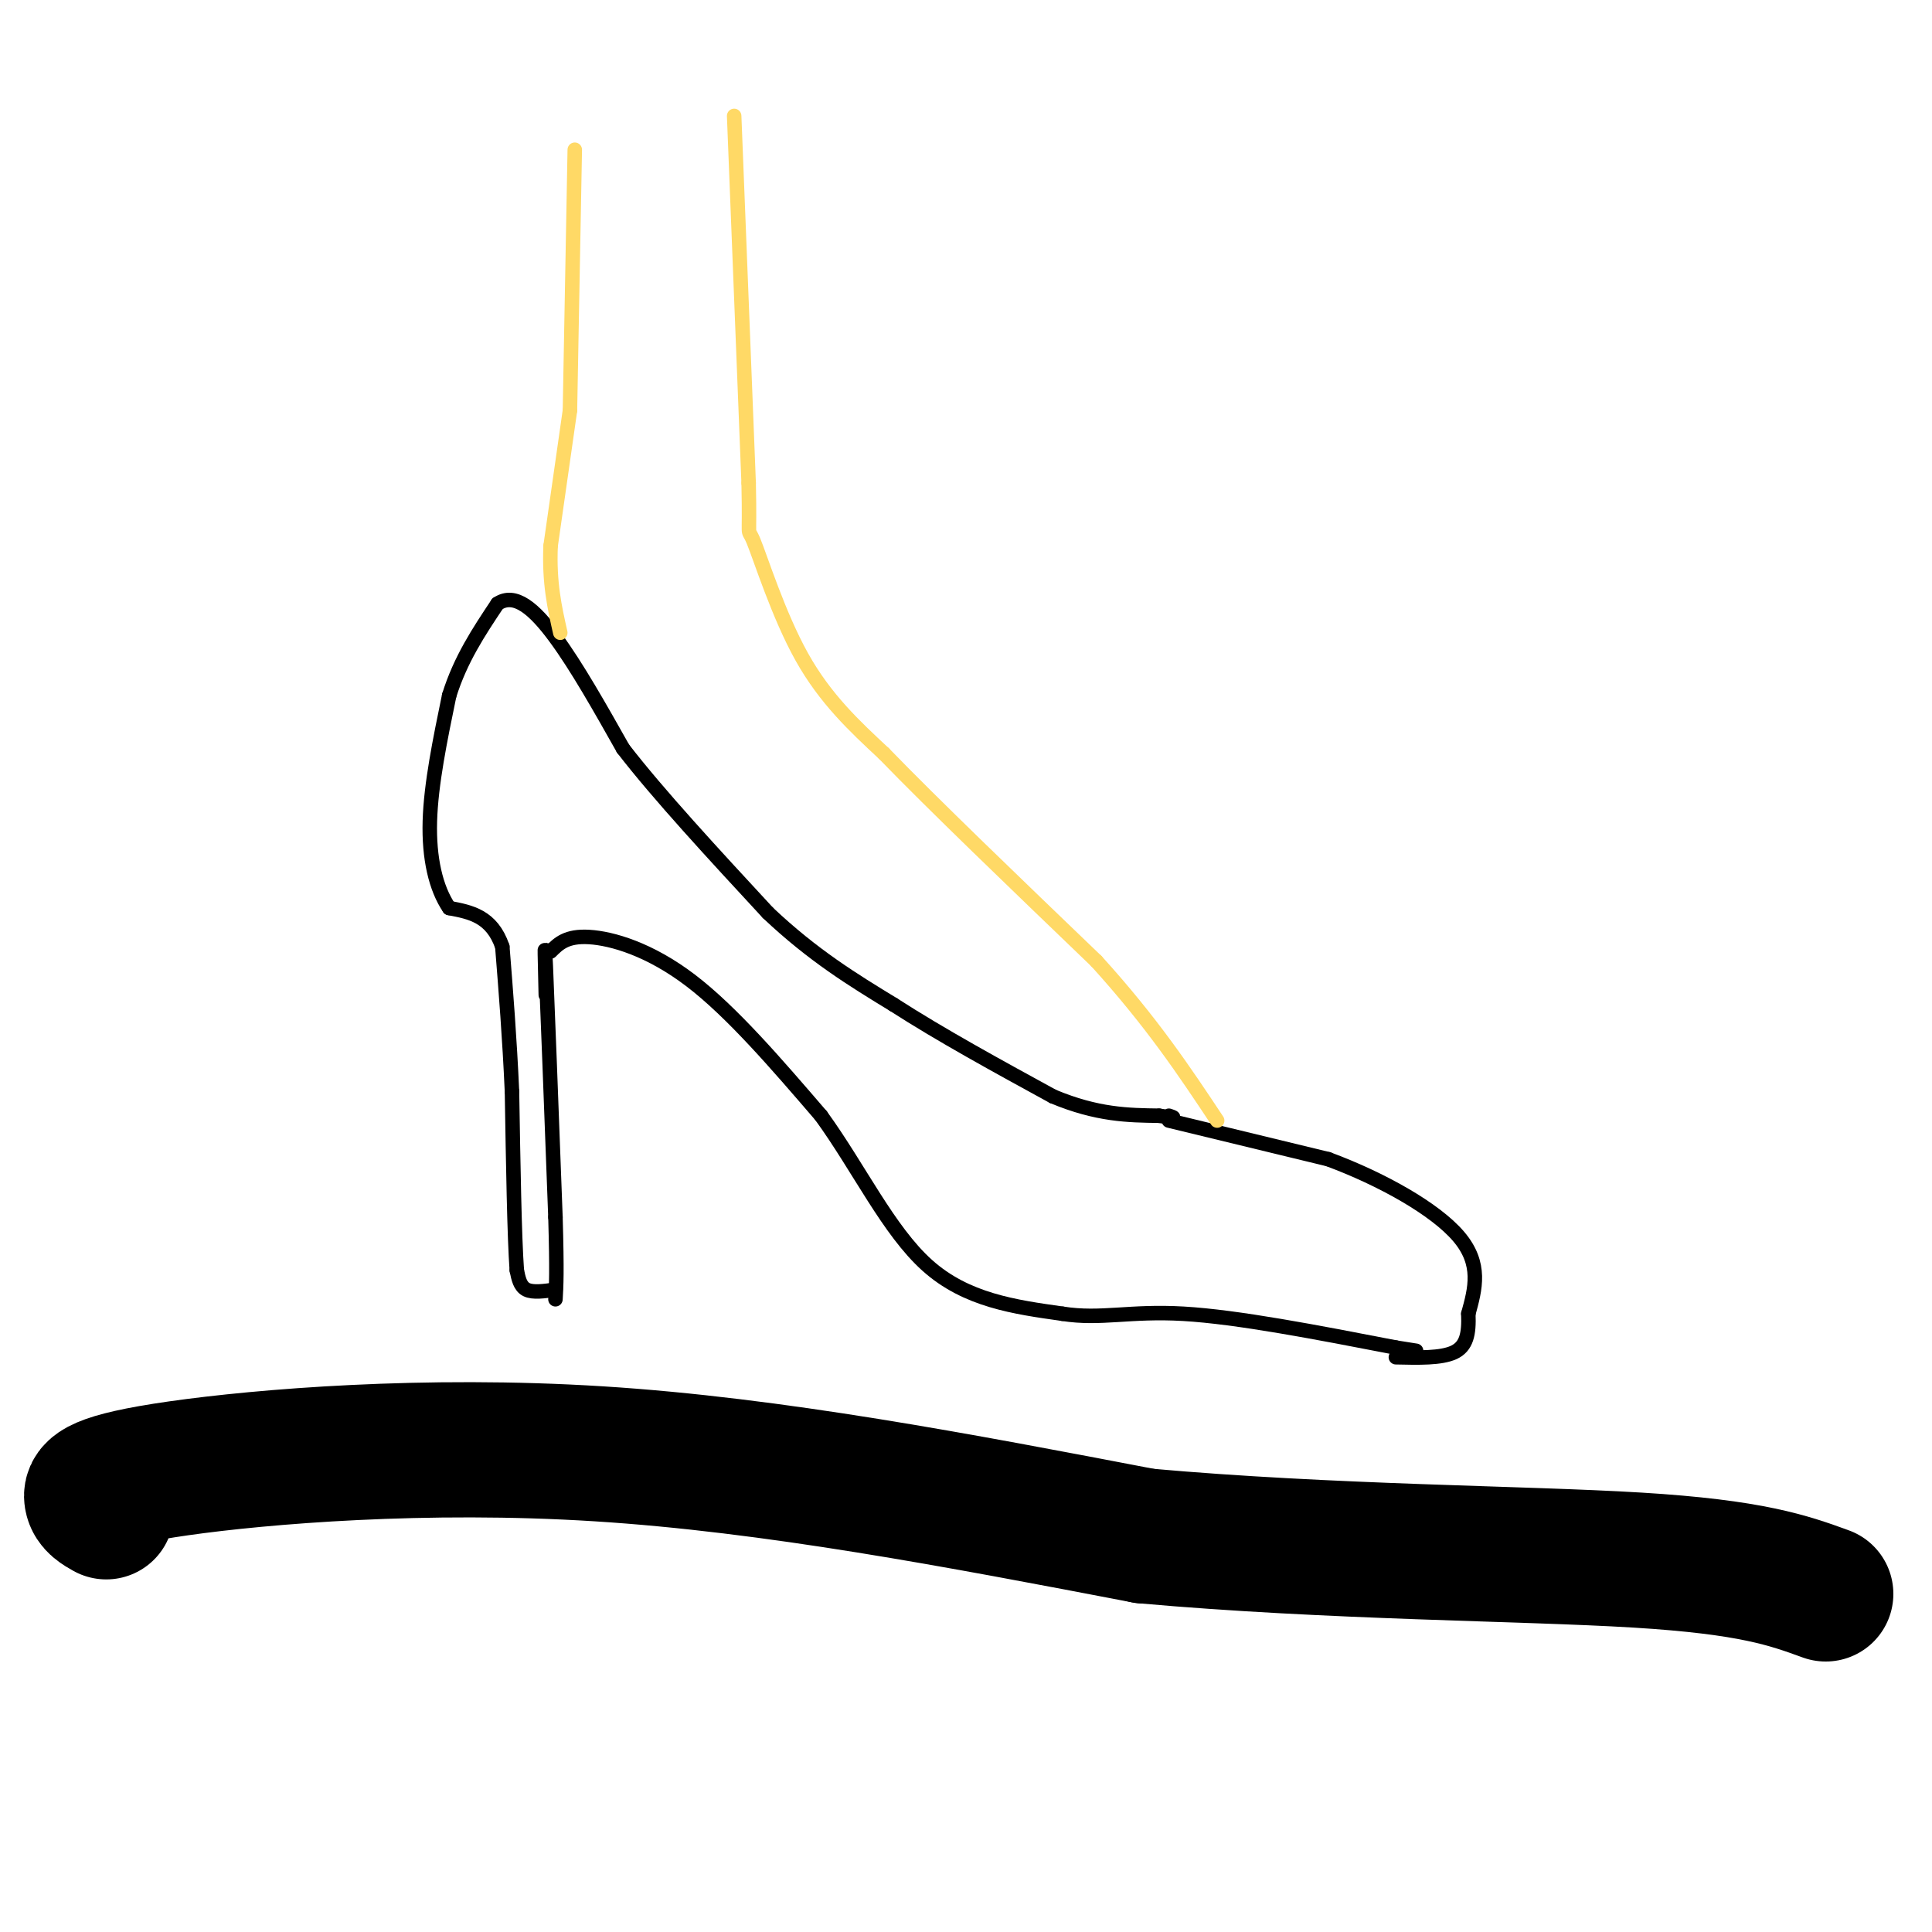 <svg viewBox='0 0 400 400' version='1.1' xmlns='http://www.w3.org/2000/svg' xmlns:xlink='http://www.w3.org/1999/xlink'><g fill='none' stroke='rgb(0,0,0)' stroke-width='3' stroke-linecap='round' stroke-linejoin='round'><path d='M113,206c-0.167,-6.833 -0.333,-13.667 0,-6c0.333,7.667 1.167,29.833 2,52'/><path d='M115,252c0.333,11.500 0.167,14.250 0,17'/><path d='M114,197c1.644,-1.644 3.289,-3.289 8,-3c4.711,0.289 12.489,2.511 21,9c8.511,6.489 17.756,17.244 27,28'/><path d='M170,231c7.844,10.800 13.956,23.800 22,31c8.044,7.200 18.022,8.600 28,10'/><path d='M220,272c7.956,1.244 13.844,-0.644 25,0c11.156,0.644 27.578,3.822 44,7'/><path d='M289,279c7.333,1.167 3.667,0.583 0,0'/><path d='M242,232c0.000,0.000 33.000,8.000 33,8'/><path d='M275,240c11.044,4.089 22.156,10.311 27,16c4.844,5.689 3.422,10.844 2,16'/><path d='M304,272c0.178,4.222 -0.378,6.778 -3,8c-2.622,1.222 -7.311,1.111 -12,1'/><path d='M115,267c-2.333,0.333 -4.667,0.667 -6,0c-1.333,-0.667 -1.667,-2.333 -2,-4'/><path d='M107,263c-0.500,-6.833 -0.750,-21.917 -1,-37'/><path d='M106,226c-0.500,-11.167 -1.250,-20.583 -2,-30'/><path d='M104,196c-2.167,-6.333 -6.583,-7.167 -11,-8'/><path d='M93,188c-2.778,-4.089 -4.222,-10.311 -4,-18c0.222,-7.689 2.111,-16.844 4,-26'/><path d='M93,144c2.333,-7.500 6.167,-13.250 10,-19'/><path d='M103,125c3.600,-2.422 7.600,1.022 12,7c4.400,5.978 9.200,14.489 14,23'/><path d='M129,155c7.333,9.500 18.667,21.750 30,34'/><path d='M159,189c9.333,8.833 17.667,13.917 26,19'/><path d='M185,208c9.833,6.333 21.417,12.667 33,19'/><path d='M218,227c9.167,3.833 15.583,3.917 22,4'/><path d='M240,231c4.000,0.667 3.000,0.333 2,0'/></g>
<g fill='none' stroke='rgb(255,217,102)' stroke-width='3' stroke-linecap='round' stroke-linejoin='round'><path d='M119,31c0.000,0.000 -1.000,54.000 -1,54'/><path d='M118,85c0.000,0.000 -4.000,28.000 -4,28'/><path d='M114,113c-0.333,7.667 0.833,12.833 2,18'/><path d='M152,24c0.000,0.000 3.000,76.000 3,76'/><path d='M155,100c0.298,13.286 -0.458,8.500 1,12c1.458,3.500 5.131,15.286 10,24c4.869,8.714 10.935,14.357 17,20'/><path d='M183,156c10.167,10.500 27.083,26.750 44,43'/><path d='M227,199c11.500,12.667 18.250,22.833 25,33'/></g>
<g fill='none' stroke='rgb(0,0,0)' stroke-width='28' stroke-linecap='round' stroke-linejoin='round'><path d='M22,313c-1.387,-0.780 -2.774,-1.560 -3,-3c-0.226,-1.440 0.708,-3.542 18,-6c17.292,-2.458 50.940,-5.274 87,-3c36.060,2.274 74.530,9.637 113,17'/><path d='M237,318c38.511,3.444 78.289,3.556 102,5c23.711,1.444 31.356,4.222 39,7'/></g>
</svg>